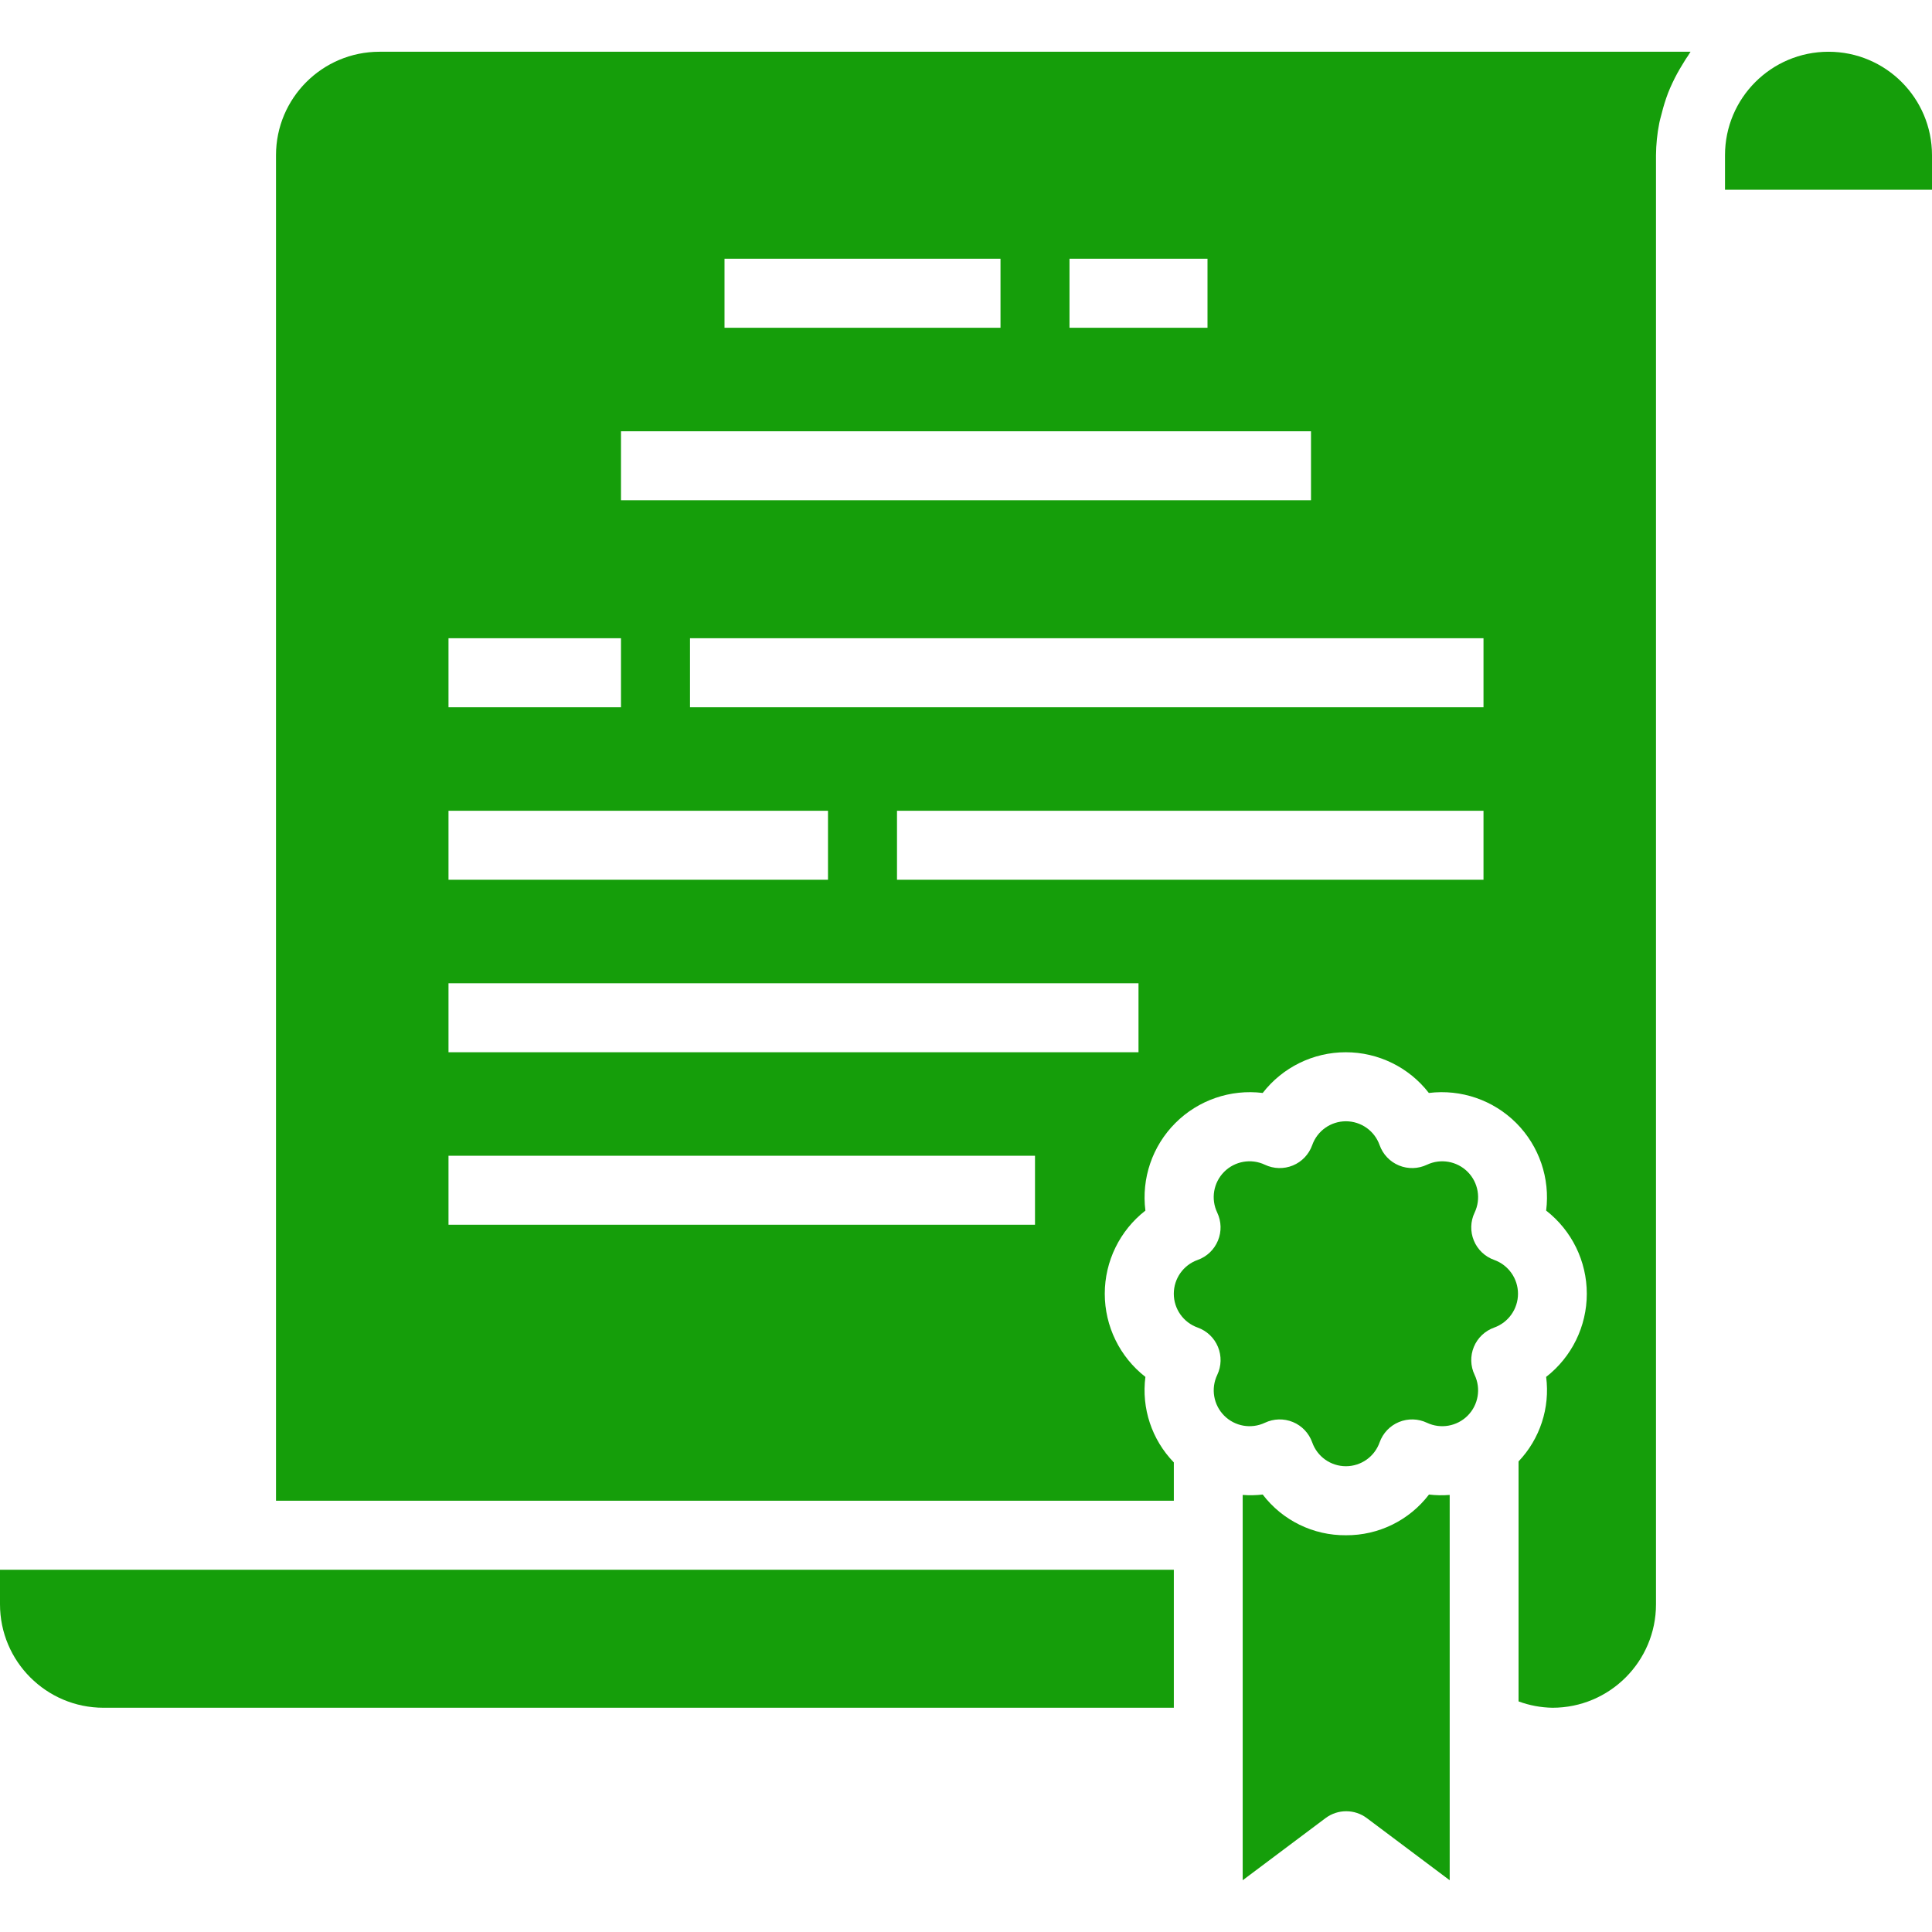 <?xml version="1.0" encoding="UTF-8"?> <svg xmlns="http://www.w3.org/2000/svg" width="70" height="70" viewBox="0 0 70 70" fill="none"> <path d="M48.767 55.625C47.585 55.636 46.467 55.09 45.75 54.15C45.51 54.178 45.267 54.183 45.025 54.164V68.125L48.025 65.875C48.469 65.541 49.081 65.541 49.525 65.875L52.525 68.125V54.164C52.275 54.184 52.024 54.18 51.775 54.15C51.06 55.087 49.945 55.633 48.767 55.625Z" fill="#159E0A"></path> <path d="M0 58.125C0 60.196 1.679 61.875 3.75 61.875H42.53V56.875H0L0 58.125Z" fill="#159E0A"></path> <path d="M54.138 45.65C53.804 45.532 53.536 45.277 53.401 44.95C53.266 44.623 53.275 44.255 53.428 43.935C53.664 43.439 53.564 42.848 53.177 42.459C52.789 42.07 52.199 41.966 51.702 42.2C51.383 42.352 51.014 42.362 50.687 42.227C50.359 42.092 50.105 41.824 49.986 41.49C49.803 40.972 49.314 40.626 48.765 40.626C48.216 40.626 47.726 40.972 47.544 41.49C47.425 41.824 47.171 42.092 46.844 42.227C46.516 42.362 46.147 42.352 45.828 42.2C45.33 41.965 44.739 42.07 44.352 42.459C43.965 42.849 43.865 43.44 44.103 43.936C44.254 44.255 44.264 44.624 44.128 44.95C43.993 45.277 43.727 45.531 43.394 45.65C42.875 45.834 42.529 46.325 42.529 46.875C42.529 47.425 42.875 47.916 43.394 48.1C43.727 48.219 43.994 48.473 44.129 48.8C44.264 49.127 44.255 49.496 44.103 49.815C43.866 50.31 43.966 50.901 44.354 51.291C44.741 51.68 45.331 51.784 45.828 51.55C46.147 51.398 46.516 51.388 46.844 51.523C47.171 51.658 47.425 51.926 47.544 52.26C47.726 52.778 48.216 53.124 48.765 53.124C49.314 53.124 49.803 52.778 49.986 52.26C50.105 51.926 50.359 51.658 50.687 51.523C51.014 51.388 51.383 51.398 51.702 51.55C52.199 51.784 52.789 51.68 53.177 51.291C53.564 50.901 53.664 50.31 53.428 49.815C53.275 49.495 53.266 49.127 53.401 48.799C53.536 48.473 53.804 48.218 54.138 48.1C54.654 47.914 55 47.424 55 46.875C55 46.326 54.654 45.835 54.138 45.65Z" fill="#159E0A"></path> <path d="M10 5.625V54.375H42.53V52.986C41.732 52.164 41.353 51.024 41.5 49.888C40.571 49.164 40.028 48.052 40.028 46.875C40.028 45.698 40.571 44.586 41.5 43.862C41.352 42.695 41.752 41.525 42.583 40.692C43.414 39.859 44.583 39.456 45.75 39.6C46.472 38.669 47.582 38.125 48.76 38.125C49.937 38.125 51.049 38.669 51.77 39.6C52.938 39.456 54.106 39.858 54.938 40.691C55.768 41.525 56.168 42.695 56.02 43.862C56.95 44.586 57.493 45.698 57.493 46.875C57.493 48.052 56.95 49.164 56.02 49.888C56.165 51.007 55.797 52.132 55.02 52.95V61.645C55.414 61.791 55.83 61.868 56.25 61.875C58.321 61.875 60 60.196 60 58.125V5.625C60.003 5.236 60.042 4.847 60.118 4.465C60.14 4.346 60.176 4.234 60.205 4.117C60.267 3.863 60.345 3.613 60.438 3.367C60.486 3.243 60.539 3.125 60.595 3.005C60.702 2.777 60.822 2.556 60.955 2.343C61.02 2.238 61.08 2.131 61.154 2.031C61.189 1.98 61.215 1.924 61.252 1.875H13.75C11.679 1.875 10 3.554 10 5.625ZM53.75 31.875H32.5V29.375H53.75V31.875ZM53.75 25.625H25V23.125H53.75V25.625ZM38.75 9.375H43.75V11.875H38.75V9.375ZM26.25 9.375H36.25V11.875H26.25V9.375ZM22.5 15.625H47.5V18.125H22.5V15.625ZM16.25 23.125H22.5V25.625H16.25V23.125ZM16.25 29.375H30V31.875H16.25V29.375ZM16.25 35.625H41.25V38.125H16.25V35.625ZM16.25 41.875H37.5V44.375H16.25V41.875Z" fill="#159E0A"></path> <path d="M66.25 1.875C64.179 1.875 62.5 3.554 62.5 5.625V6.875H70V5.625C70 3.554 68.321 1.875 66.25 1.875Z" fill="#159E0A"></path> </svg> 